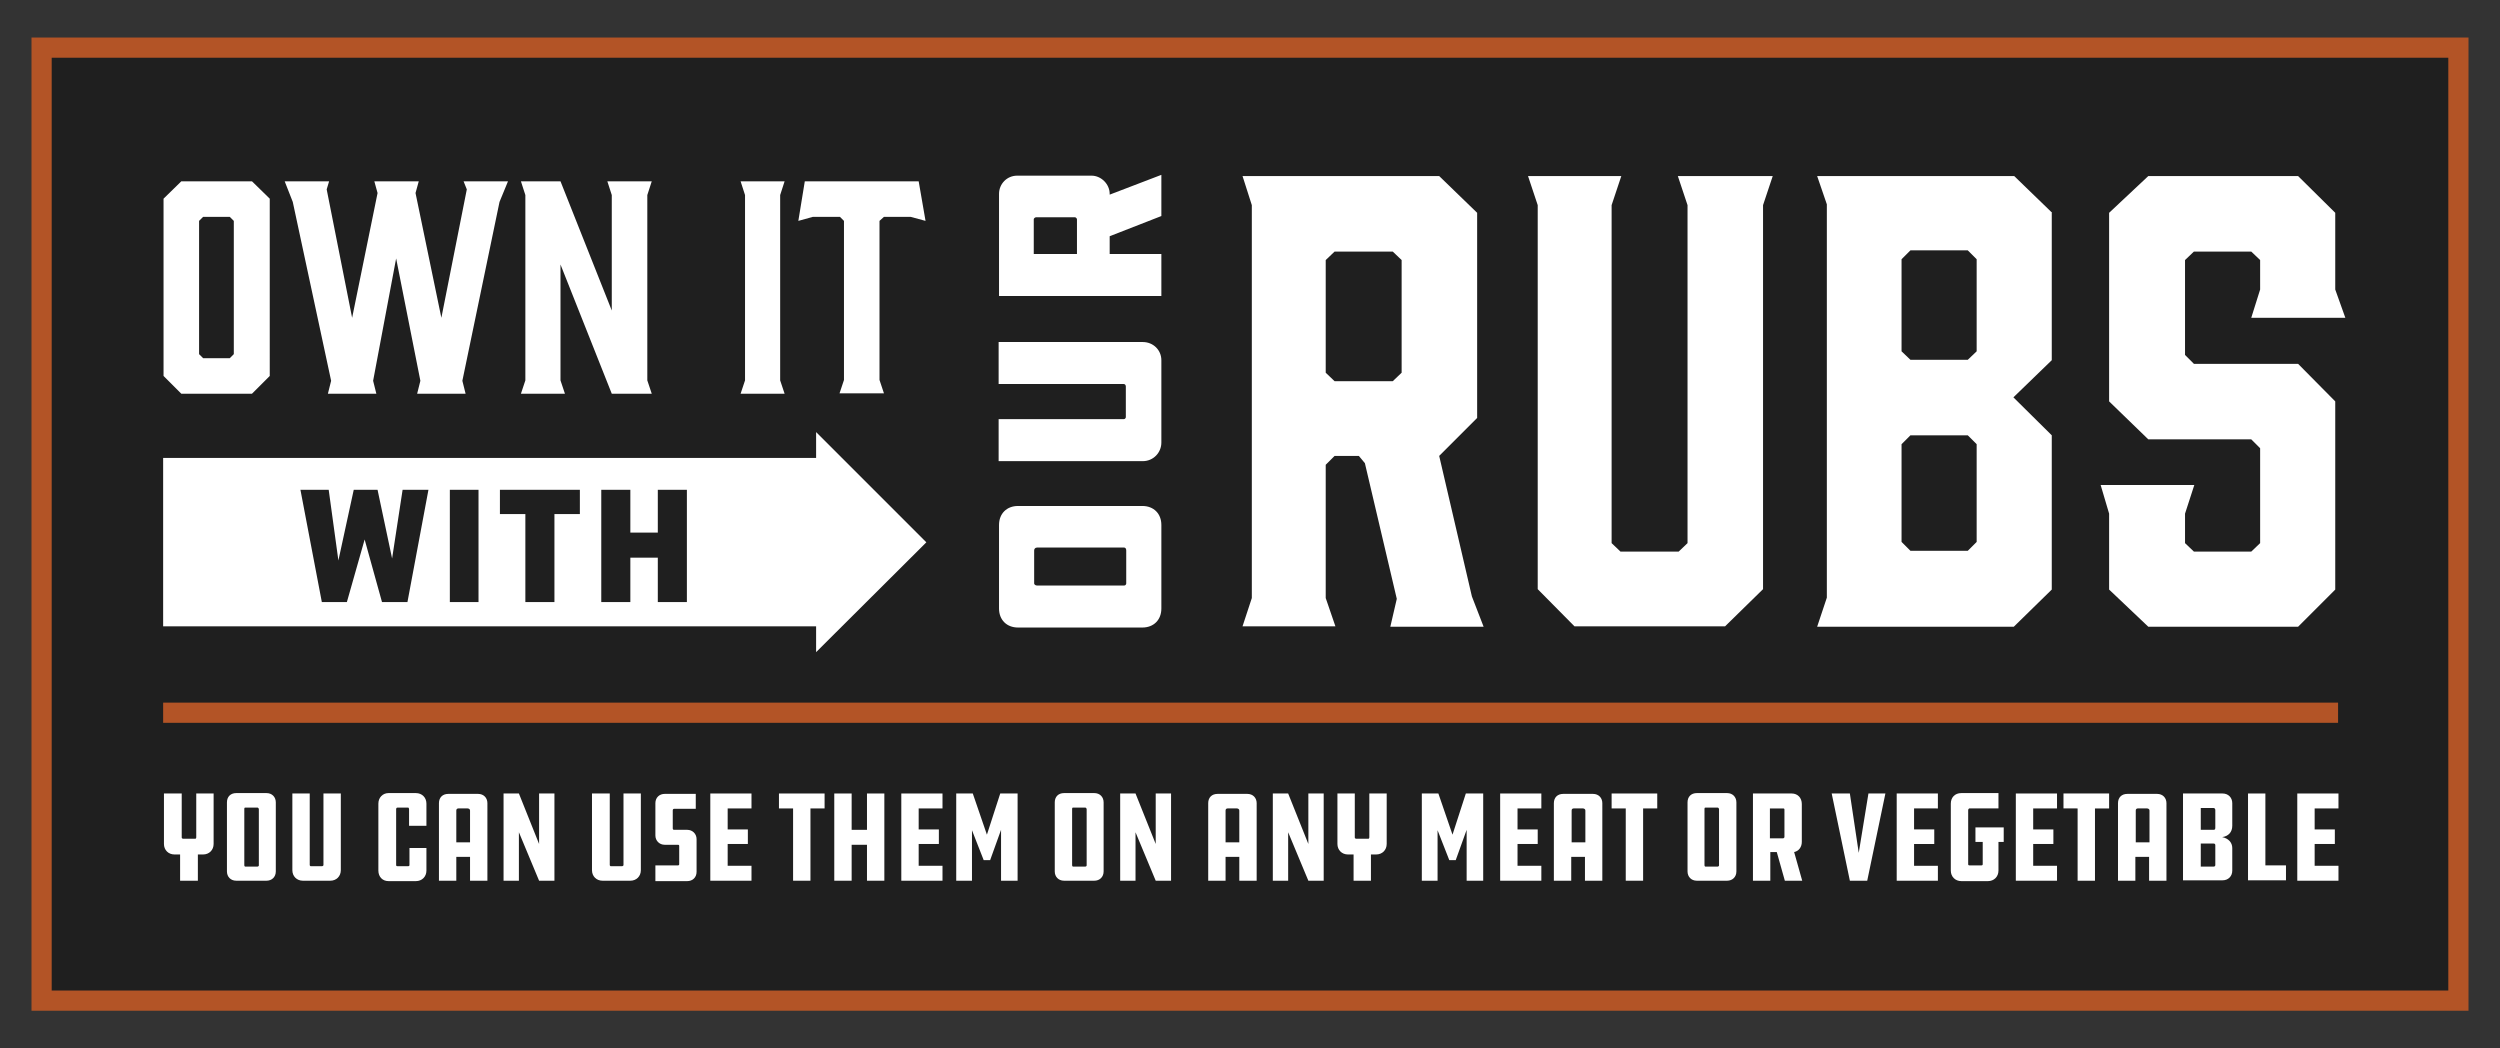<svg xmlns="http://www.w3.org/2000/svg" xmlns:xlink="http://www.w3.org/1999/xlink" id="Layer_1" x="0px" y="0px" viewBox="0 0 619.1 259.6" style="enable-background:new 0 0 619.1 259.6;" xml:space="preserve">
<rect x="0" y="0" width="619.1" height="259.6" fill="#333333" stroke="none"/>
<style type="text/css">
	.st0{fill:#FFFFFF;}
	.st1{fill:#B35426;}
	.st2{opacity:0.5;}
	.st3{fill:#B23528;}
	.st4{fill:#C0782A;}
	.st5{fill:#D3943B;}
	.st6{fill:#9F2822;}
	.st7{fill:none;stroke:#B35426;stroke-width:3;stroke-miterlimit:10;}
	.st8{fill:url(#SVGID_3_);}
	.st9{fill:none;stroke:#FFFFFF;stroke-width:2;stroke-miterlimit:10;}
	.st10{fill:none;stroke:#B35426;stroke-width:2;stroke-miterlimit:10;}
	.st11{fill:url(#SVGID_10_);}
	.st12{fill:#953700;}
	.st13{fill:none;stroke:#FFFFFF;stroke-width:3;stroke-miterlimit:10;}
	.st14{fill:#606060;}
	.st15{fill:none;stroke:#FFFFFF;stroke-width:5;stroke-miterlimit:10;}
	.st16{opacity:0.4;}
	.st17{fill:none;stroke:#B35426;stroke-width:5;stroke-miterlimit:10;}
	.st18{fill:#202020;}
</style>
<g>
	<rect x="10.3" y="11.8" class="st16" width="598.5" height="236"></rect>
	<g>
		<g>
			<g>
				<path class="st0" d="M62.4,44.9H44.9l-4.4,4.3v43.9l4.4,4.4h17.5l4.4-4.4V49.2L62.4,44.9z M57.9,87.7l-1,1h-6.6l-1-1v-33l1-1      h6.6l1,1V87.7z"></path>
				<path class="st0" d="M125.8,44.9h-11l0.8,2l-6.3,31.8l-6.4-30.9l0.8-2.9h-11l0.8,2.9l-6.3,30.9l-6.3-31.8l0.6-2H70.5l2,5.1      L82,94.3l-0.8,3.2h12l-0.8-3.2L98.1,64l6,30.3l-0.8,3.2h12l-0.8-3.2l9.2-44.3L125.8,44.9z"></path>
				<path class="st0" d="M160.3,48.3l1.1-3.4h-11l1.1,3.4v28.6l-12.7-32H129l1.1,3.4v45.9l-1.1,3.3h10.9l-1.1-3.3V65.5l12.7,32h9.9      l-1.1-3.3V48.3z"></path>
				<path class="st0" d="M193.2,48.3l1.1-3.4h-10.9l1.1,3.4v45.9l-1.1,3.3h10.9l-1.1-3.3V48.3z"></path>
				<path class="st0" d="M218.9,53.7h6.6l3.7,1l-1.7-9.8h-28.2l-1.6,9.8l3.6-1h6.7l1,1v39.4l-1.1,3.3h11l-1.1-3.3V54.7L218.9,53.7z"></path>
			</g>
			<g>
				<path class="st0" d="M367.4,155.2l-2.9-7.5l-8.1-34.8l9.4-9.4V52.7l-9.4-9.1h-48.7l2.3,7.2v97.3l-2.3,7h23l-2.4-7v-33l2.2-2.2h6      l1.5,1.8l7.9,33.6l-1.6,6.9H367.4z M344.9,94.4h-14.4l-2.2-2.1V64.4l2.2-2.1h14.4l2.2,2.1v27.9L344.9,94.4z"></path>
				<path class="st0" d="M415.5,43.6l2.4,7.2v83.7l-2.2,2.1h-14.4l-2.2-2.1V50.8l2.4-7.2h-23.1l2.4,7.2v95.1l9.1,9.2h37.3l9.4-9.2      V50.8l2.4-7.2H415.5z"></path>
				<path class="st0" d="M508.2,52.7l-9.4-9.1H450l2.4,7V148l-2.4,7.2h48.7l9.4-9.2v-38.2l-9.5-9.4l9.5-9.2V52.7z M489.5,134.2      l-2.2,2.2h-14.2l-2.2-2.2V110l2.2-2.2h14.2l2.2,2.2V134.2z M489.5,87l-2.2,2.1h-14.2l-2.2-2.1V64.2l2.2-2.2h14.2l2.2,2.2V87z"></path>
				<path class="st0" d="M543.3,90.1l-2.2-2.2V64.4l2.2-2.1h14.2l2.2,2.1v7.3l-2.2,7h23.3l-2.5-7V52.7l-9.2-9.1H532l-9.7,9.1v46.7      l9.7,9.4h25.5l2.2,2.2v23.5l-2.2,2.1h-14.2l-2.2-2.1v-7.3l2.3-7.1h-23.2l2.1,7.1v18.8l9.7,9.2h37.1l9.2-9.2V99.4l-9.2-9.3H543.3      z"></path>
			</g>
			<path class="st0" d="M229.4,134.3L202.1,107v6.4H40.4v41.7h161.7v6.4L229.4,134.3z M100.9,149.1h-6.3l-4.3-15.5l-4.4,15.5h-6.2     l-5.3-27.8h7l2.4,17.5l3.8-17.5h5.9l3.6,17l2.6-17h6.4L100.9,149.1z M118.5,149.1h-7.1v-27.8h7.1V149.1z M143.6,127.3h-6.3v21.8     h-7.2v-21.8h-6.3v-6h19.8V127.3z M170.1,149.1h-7.2v-11h-6.8v11h-7.2v-27.8h7.2v10.6h6.8v-10.6h7.2V149.1z"></path>
		</g>
		<g>
			<path class="st0" d="M282.9,125.3h-30.8c-2.8,0-4.7,1.9-4.7,4.7v20.7c0,2.8,1.9,4.7,4.7,4.7h30.8c2.8,0,4.7-1.9,4.7-4.7V130     C287.6,127.2,285.7,125.3,282.9,125.3z M278.9,144.5c0,0.2-0.2,0.5-0.5,0.5h-21.6c-0.4,0-0.7-0.3-0.7-0.5v-8.2     c0-0.4,0.3-0.7,0.7-0.7h21.6c0.3,0,0.5,0.3,0.5,0.7V144.5z"></path>
			<path class="st0" d="M283,84.7h-35.7v10.4h31c0.3,0,0.5,0.3,0.5,0.6v7.6c0,0.2-0.2,0.5-0.5,0.5h-31v10.4H283     c2.6,0,4.6-2.1,4.6-4.6V89.2C287.6,86.7,285.6,84.7,283,84.7z"></path>
			<path class="st0" d="M287.6,53.5V43.3l-12.8,4.9V48c0-2.4-2.1-4.5-4.5-4.5h-18.4c-2.6,0-4.5,2.1-4.5,4.5v25.3h40.2V62.9h-12.8     v-4.4L287.6,53.5z M266.7,62.9H256v-8.6c0-0.2,0.3-0.5,0.6-0.5h9.6c0.2,0,0.5,0.3,0.5,0.5V62.9z"></path>
		</g>
		<rect x="40.4" y="174" class="st1" width="538.6" height="5"></rect>
	</g>
	<path class="st1" d="M611.3,250.3H7.8V9.3h603.5V250.3z M12.8,245.3h593.5v-231H12.8V245.3z"></path>
	<g>
		<path class="st0" d="M44.6,218.1v-6.5h-1.4c-1.5,0-2.6-1.1-2.6-2.6v-12.5H45v10.9c0,0.2,0.2,0.3,0.3,0.3h3.1    c0.1,0,0.2-0.2,0.2-0.3v-10.9h4.3V209c0,1.5-1.1,2.6-2.6,2.6h-1.3v6.5H44.6z"></path>
		<path class="st0" d="M66,196.4c1.4,0,2.3,1,2.3,2.3v17.1c0,1.4-1,2.3-2.3,2.3h-7.5c-1.4,0-2.3-1-2.3-2.3v-17.1    c0-1.4,0.9-2.3,2.3-2.3H66z M64.1,200.4c0-0.2-0.2-0.4-0.3-0.4h-3.1c-0.2,0-0.2,0.2-0.2,0.4v13.9c0,0.1,0.1,0.3,0.2,0.3h3.1    c0.1,0,0.3-0.1,0.3-0.3V200.4z"></path>
		<path class="st0" d="M76.7,196.5v17.7c0,0.2,0.2,0.3,0.2,0.3h2.9c0.1,0,0.3-0.1,0.3-0.3v-17.7h4.3v19c0,1.5-1.1,2.6-2.6,2.6H75    c-1.5,0-2.6-1.1-2.6-2.6v-19H76.7z"></path>
		<path class="st0" d="M105.6,210v5.6c0,1.5-1.1,2.6-2.6,2.6h-6.8c-1.5,0-2.5-1.1-2.5-2.6V199c0-1.5,1.1-2.6,2.5-2.6h6.8    c1.5,0,2.6,1.1,2.6,2.6v5.5h-4.3v-4.1c0-0.2-0.1-0.4-0.2-0.4h-2.7c-0.2,0-0.3,0.2-0.3,0.4v13.8c0,0.2,0.1,0.3,0.3,0.3h2.7    c0.2,0,0.3-0.1,0.3-0.3V210H105.6z"></path>
		<path class="st0" d="M120.7,218.1h-4.3v-5.9H113v5.9h-4.3v-19.2c0-1.4,0.9-2.3,2.3-2.3h7.4c1.4,0,2.3,1,2.3,2.3V218.1z     M116.4,208.6v-7.9c0-0.3-0.3-0.5-0.6-0.5h-2.3c-0.3,0-0.5,0.2-0.5,0.5v7.9H116.4z"></path>
		<path class="st0" d="M128.5,206.1v12h-3.8v-21.6h3.8l5,12.5v-12.5h3.8v21.6h-3.8L128.5,206.1z"></path>
		<path class="st0" d="M151,196.5v17.7c0,0.2,0.2,0.3,0.2,0.3h2.9c0.1,0,0.3-0.1,0.3-0.3v-17.7h4.3v19c0,1.5-1.1,2.6-2.6,2.6h-6.9    c-1.5,0-2.6-1.1-2.6-2.6v-19H151z"></path>
		<path class="st0" d="M162.3,214.3h5.6c0.2,0,0.3-0.1,0.3-0.3v-4.5c0-0.2-0.1-0.3-0.3-0.3h-3.3c-1.3,0-2.3-1-2.3-2.3v-8    c0-1.4,1-2.3,2.3-2.3h7.7v3.7h-5.4c-0.2,0-0.3,0.2-0.3,0.4v4.5c0,0.1,0.1,0.3,0.3,0.3h3.3c1.3,0,2.3,1,2.3,2.3v8.1    c0,1.4-1,2.3-2.3,2.3h-7.9V214.3z"></path>
		<path class="st0" d="M175.9,196.5h10.2v3.7h-5.9v5.2h5v3.6h-5v5.4h5.9v3.7h-10.2V196.5z"></path>
		<path class="st0" d="M204.2,196.5v3.7h-3.5v17.9h-4.3v-17.9h-3.5v-3.7H204.2z"></path>
		<path class="st0" d="M219,218.1h-4.3v-8.9h-3.8v8.9h-4.3v-21.6h4.3v9h3.8v-9h4.3V218.1z"></path>
		<path class="st0" d="M223.2,196.5h10.2v3.7h-5.9v5.2h5v3.6h-5v5.4h5.9v3.7h-10.2V196.5z"></path>
		<path class="st0" d="M240.7,205.6v12.5h-3.9v-21.6h4.1l3.5,10.2l3.3-10.2h4.3v21.6h-4.1v-12.6l-2.7,7.5h-1.6L240.7,205.6z"></path>
		<path class="st0" d="M271,196.4c1.4,0,2.3,1,2.3,2.3v17.1c0,1.4-1,2.3-2.3,2.3h-7.5c-1.4,0-2.3-1-2.3-2.3v-17.1    c0-1.4,0.9-2.3,2.3-2.3H271z M269.1,200.4c0-0.2-0.2-0.4-0.3-0.4h-3.1c-0.2,0-0.2,0.2-0.2,0.4v13.9c0,0.1,0.1,0.3,0.2,0.3h3.1    c0.1,0,0.3-0.1,0.3-0.3V200.4z"></path>
		<path class="st0" d="M281.2,206.1v12h-3.8v-21.6h3.8l5,12.5v-12.5h3.8v21.6h-3.8L281.2,206.1z"></path>
		<path class="st0" d="M311.2,218.1h-4.3v-5.9h-3.4v5.9h-4.3v-19.2c0-1.4,0.9-2.3,2.3-2.3h7.4c1.4,0,2.3,1,2.3,2.3V218.1z     M306.9,208.6v-7.9c0-0.3-0.3-0.5-0.6-0.5H304c-0.3,0-0.5,0.2-0.5,0.5v7.9H306.9z"></path>
		<path class="st0" d="M319,206.1v12h-3.8v-21.6h3.8l5,12.5v-12.5h3.8v21.6H324L319,206.1z"></path>
		<path class="st0" d="M335.2,218.1v-6.5h-1.4c-1.5,0-2.6-1.1-2.6-2.6v-12.5h4.3v10.9c0,0.2,0.2,0.3,0.3,0.3h3.1    c0.1,0,0.2-0.2,0.2-0.3v-10.9h4.3V209c0,1.5-1.1,2.6-2.6,2.6h-1.3v6.5H335.2z"></path>
		<path class="st0" d="M356,205.6v12.5h-3.9v-21.6h4.1l3.5,10.2l3.3-10.2h4.3v21.6h-4.1v-12.6l-2.7,7.5h-1.6L356,205.6z"></path>
		<path class="st0" d="M371.5,196.5h10.2v3.7h-5.9v5.2h5v3.6h-5v5.4h5.9v3.7h-10.2V196.5z"></path>
		<path class="st0" d="M396.8,218.1h-4.3v-5.9h-3.4v5.9h-4.3v-19.2c0-1.4,0.9-2.3,2.3-2.3h7.4c1.4,0,2.3,1,2.3,2.3V218.1z     M392.6,208.6v-7.9c0-0.3-0.3-0.5-0.6-0.5h-2.3c-0.3,0-0.5,0.2-0.5,0.5v7.9H392.6z"></path>
		<path class="st0" d="M410.4,196.5v3.7h-3.5v17.9h-4.3v-17.9h-3.5v-3.7H410.4z"></path>
		<path class="st0" d="M427.7,196.4c1.4,0,2.3,1,2.3,2.3v17.1c0,1.4-1,2.3-2.3,2.3h-7.5c-1.4,0-2.3-1-2.3-2.3v-17.1    c0-1.4,0.9-2.3,2.3-2.3H427.7z M425.7,200.4c0-0.2-0.2-0.4-0.3-0.4h-3.1c-0.2,0-0.2,0.2-0.2,0.4v13.9c0,0.1,0.1,0.3,0.2,0.3h3.1    c0.1,0,0.3-0.1,0.3-0.3V200.4z"></path>
		<path class="st0" d="M443.7,196.5c1.5,0,2.5,1.1,2.5,2.6v9.4c0,1.3-0.8,2.3-1.9,2.5l2,7.1H442L440,211h-1.6v7.1h-4.3v-21.6H443.7z     M441.9,200.5c0-0.2-0.1-0.3-0.3-0.3h-3.3v7.4h3.3c0.1,0,0.3-0.2,0.3-0.3V200.5z"></path>
		<path class="st0" d="M466.9,196.5l-4.5,21.6h-4.3l-4.5-21.6h4.5l2.2,14.7l2.4-14.7H466.9z"></path>
		<path class="st0" d="M469.7,196.5h10.2v3.7H474v5.2h5v3.6h-5v5.4h5.9v3.7h-10.2V196.5z"></path>
		<path class="st0" d="M489.1,204.9h7.1v3.6h-1.3v7.1c0,1.5-1.1,2.6-2.6,2.6h-6.6c-1.5,0-2.6-1.1-2.6-2.6V199c0-1.5,1-2.6,2.6-2.6    h9.2v3.8h-7.2c-0.1,0-0.3,0.2-0.3,0.4V214c0,0.2,0.1,0.3,0.3,0.3h3c0.2,0,0.3-0.1,0.3-0.3v-5.5h-1.8V204.9z"></path>
		<path class="st0" d="M499.2,196.5h10.2v3.7h-5.9v5.2h5v3.6h-5v5.4h5.9v3.7h-10.2V196.5z"></path>
		<path class="st0" d="M522.3,196.5v3.7h-3.5v17.9h-4.3v-17.9H511v-3.7H522.3z"></path>
		<path class="st0" d="M536.5,218.1h-4.3v-5.9h-3.4v5.9h-4.3v-19.2c0-1.4,0.9-2.3,2.3-2.3h7.4c1.4,0,2.3,1,2.3,2.3V218.1z     M532.3,208.6v-7.9c0-0.3-0.3-0.5-0.6-0.5h-2.3c-0.3,0-0.5,0.2-0.5,0.5v7.9H532.3z"></path>
		<path class="st0" d="M540.6,218.1v-21.6h9.8c1.4,0,2.4,1,2.4,2.4v5.6c0,1.6-1,2.6-2.5,2.8c1.5,0.3,2.5,1.3,2.5,2.7v5.6    c0,1.4-1,2.4-2.4,2.4H540.6z M548.6,200.6c0-0.3-0.2-0.5-0.4-0.5h-3.2v5.4h3.2c0.3,0,0.4-0.2,0.4-0.5V200.6z M548.6,209.3    c0-0.3-0.2-0.4-0.4-0.4h-3.2v5.7h3.2c0.3,0,0.4-0.2,0.4-0.4V209.3z"></path>
		<path class="st0" d="M556.7,196.5h4.3v17.8h5.1v3.7h-9.4V196.5z"></path>
		<path class="st0" d="M568.9,196.5h10.2v3.7h-5.9v5.2h5v3.6h-5v5.4h5.9v3.7h-10.2V196.5z"></path>
	</g>
</g>
</svg>